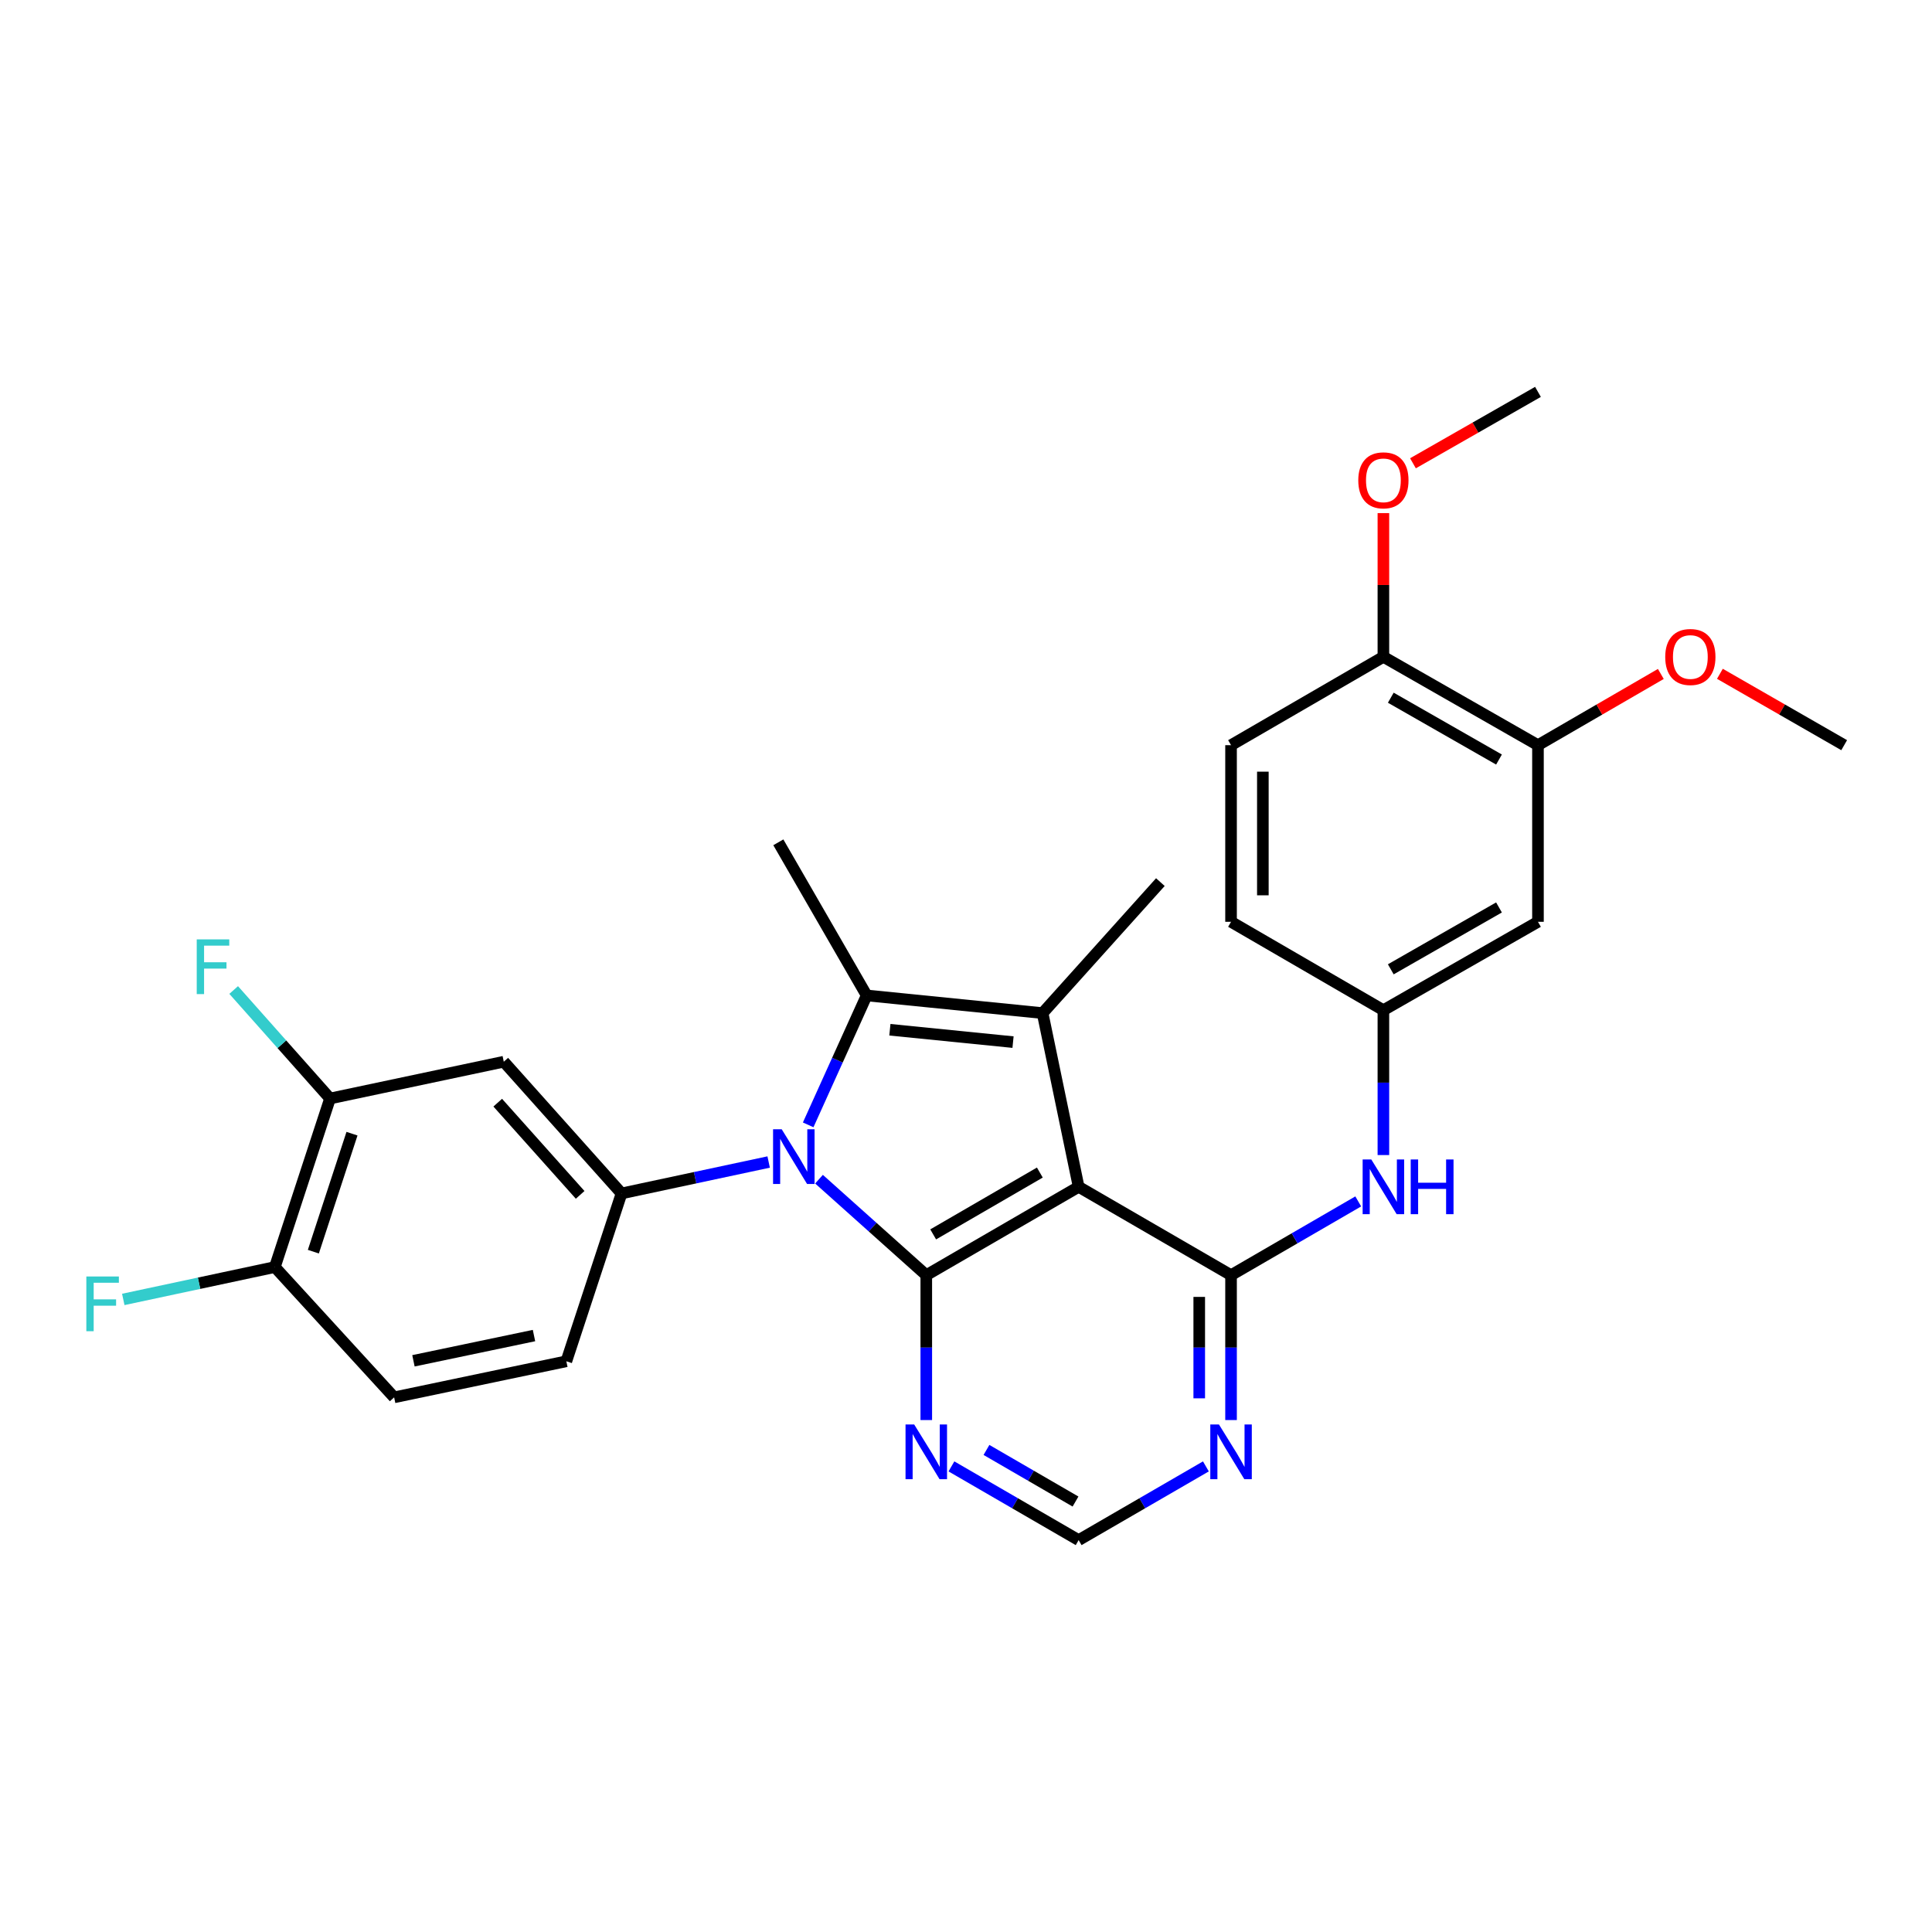 <?xml version='1.0' encoding='iso-8859-1'?>
<svg version='1.1' baseProfile='full'
              xmlns='http://www.w3.org/2000/svg'
                      xmlns:rdkit='http://www.rdkit.org/xml'
                      xmlns:xlink='http://www.w3.org/1999/xlink'
                  xml:space='preserve'
width='1000px' height='1000px' viewBox='0 0 1000 1000'>
<!-- END OF HEADER -->
<rect style='opacity:1.0;fill:#FFFFFF;stroke:none' width='1000' height='1000' x='0' y='0'> </rect>
<path class='bond-1' d='M 423.917,610.343 L 451.679,635.183' style='fill:none;fill-rule:evenodd;stroke:#0000FF;stroke-width:6px;stroke-linecap:butt;stroke-linejoin:miter;stroke-opacity:1' />
<path class='bond-1' d='M 451.679,635.183 L 479.442,660.024' style='fill:none;fill-rule:evenodd;stroke:#000000;stroke-width:6px;stroke-linecap:butt;stroke-linejoin:miter;stroke-opacity:1' />
<path class='bond-2' d='M 418.312,582.227 L 433.451,548.733' style='fill:none;fill-rule:evenodd;stroke:#0000FF;stroke-width:6px;stroke-linecap:butt;stroke-linejoin:miter;stroke-opacity:1' />
<path class='bond-2' d='M 433.451,548.733 L 448.589,515.239' style='fill:none;fill-rule:evenodd;stroke:#000000;stroke-width:6px;stroke-linecap:butt;stroke-linejoin:miter;stroke-opacity:1' />
<path class='bond-5' d='M 397.857,601.456 L 359.781,609.588' style='fill:none;fill-rule:evenodd;stroke:#0000FF;stroke-width:6px;stroke-linecap:butt;stroke-linejoin:miter;stroke-opacity:1' />
<path class='bond-5' d='M 359.781,609.588 L 321.705,617.72' style='fill:none;fill-rule:evenodd;stroke:#000000;stroke-width:6px;stroke-linecap:butt;stroke-linejoin:miter;stroke-opacity:1' />
<path class='bond-0' d='M 558.305,614.299 L 479.442,660.024' style='fill:none;fill-rule:evenodd;stroke:#000000;stroke-width:6px;stroke-linecap:butt;stroke-linejoin:miter;stroke-opacity:1' />
<path class='bond-0' d='M 538.218,606.914 L 483.013,638.921' style='fill:none;fill-rule:evenodd;stroke:#000000;stroke-width:6px;stroke-linecap:butt;stroke-linejoin:miter;stroke-opacity:1' />
<path class='bond-4' d='M 558.305,614.299 L 637.188,660.024' style='fill:none;fill-rule:evenodd;stroke:#000000;stroke-width:6px;stroke-linecap:butt;stroke-linejoin:miter;stroke-opacity:1' />
<path class='bond-29' d='M 558.305,614.299 L 539.646,524.385' style='fill:none;fill-rule:evenodd;stroke:#000000;stroke-width:6px;stroke-linecap:butt;stroke-linejoin:miter;stroke-opacity:1' />
<path class='bond-6' d='M 479.442,660.024 L 479.442,697.521' style='fill:none;fill-rule:evenodd;stroke:#000000;stroke-width:6px;stroke-linecap:butt;stroke-linejoin:miter;stroke-opacity:1' />
<path class='bond-6' d='M 479.442,697.521 L 479.442,735.018' style='fill:none;fill-rule:evenodd;stroke:#0000FF;stroke-width:6px;stroke-linecap:butt;stroke-linejoin:miter;stroke-opacity:1' />
<path class='bond-3' d='M 448.589,515.239 L 539.646,524.385' style='fill:none;fill-rule:evenodd;stroke:#000000;stroke-width:6px;stroke-linecap:butt;stroke-linejoin:miter;stroke-opacity:1' />
<path class='bond-3' d='M 460.602,532.992 L 524.342,539.395' style='fill:none;fill-rule:evenodd;stroke:#000000;stroke-width:6px;stroke-linecap:butt;stroke-linejoin:miter;stroke-opacity:1' />
<path class='bond-20' d='M 448.589,515.239 L 402.864,435.981' style='fill:none;fill-rule:evenodd;stroke:#000000;stroke-width:6px;stroke-linecap:butt;stroke-linejoin:miter;stroke-opacity:1' />
<path class='bond-21' d='M 539.646,524.385 L 600.609,456.58' style='fill:none;fill-rule:evenodd;stroke:#000000;stroke-width:6px;stroke-linecap:butt;stroke-linejoin:miter;stroke-opacity:1' />
<path class='bond-9' d='M 637.188,660.024 L 670.106,640.936' style='fill:none;fill-rule:evenodd;stroke:#000000;stroke-width:6px;stroke-linecap:butt;stroke-linejoin:miter;stroke-opacity:1' />
<path class='bond-9' d='M 670.106,640.936 L 703.023,621.848' style='fill:none;fill-rule:evenodd;stroke:#0000FF;stroke-width:6px;stroke-linecap:butt;stroke-linejoin:miter;stroke-opacity:1' />
<path class='bond-31' d='M 637.188,660.024 L 637.188,697.521' style='fill:none;fill-rule:evenodd;stroke:#000000;stroke-width:6px;stroke-linecap:butt;stroke-linejoin:miter;stroke-opacity:1' />
<path class='bond-31' d='M 637.188,697.521 L 637.188,735.018' style='fill:none;fill-rule:evenodd;stroke:#0000FF;stroke-width:6px;stroke-linecap:butt;stroke-linejoin:miter;stroke-opacity:1' />
<path class='bond-31' d='M 620.723,671.273 L 620.723,697.521' style='fill:none;fill-rule:evenodd;stroke:#000000;stroke-width:6px;stroke-linecap:butt;stroke-linejoin:miter;stroke-opacity:1' />
<path class='bond-31' d='M 620.723,697.521 L 620.723,723.769' style='fill:none;fill-rule:evenodd;stroke:#0000FF;stroke-width:6px;stroke-linecap:butt;stroke-linejoin:miter;stroke-opacity:1' />
<path class='bond-8' d='M 321.705,617.72 L 260.76,549.539' style='fill:none;fill-rule:evenodd;stroke:#000000;stroke-width:6px;stroke-linecap:butt;stroke-linejoin:miter;stroke-opacity:1' />
<path class='bond-8' d='M 300.288,618.465 L 257.626,570.739' style='fill:none;fill-rule:evenodd;stroke:#000000;stroke-width:6px;stroke-linecap:butt;stroke-linejoin:miter;stroke-opacity:1' />
<path class='bond-15' d='M 321.705,617.72 L 293.139,704.596' style='fill:none;fill-rule:evenodd;stroke:#000000;stroke-width:6px;stroke-linecap:butt;stroke-linejoin:miter;stroke-opacity:1' />
<path class='bond-13' d='M 492.46,759.008 L 525.383,778.085' style='fill:none;fill-rule:evenodd;stroke:#0000FF;stroke-width:6px;stroke-linecap:butt;stroke-linejoin:miter;stroke-opacity:1' />
<path class='bond-13' d='M 525.383,778.085 L 558.305,797.162' style='fill:none;fill-rule:evenodd;stroke:#000000;stroke-width:6px;stroke-linecap:butt;stroke-linejoin:miter;stroke-opacity:1' />
<path class='bond-13' d='M 510.592,750.485 L 533.637,763.839' style='fill:none;fill-rule:evenodd;stroke:#0000FF;stroke-width:6px;stroke-linecap:butt;stroke-linejoin:miter;stroke-opacity:1' />
<path class='bond-13' d='M 533.637,763.839 L 556.683,777.193' style='fill:none;fill-rule:evenodd;stroke:#000000;stroke-width:6px;stroke-linecap:butt;stroke-linejoin:miter;stroke-opacity:1' />
<path class='bond-7' d='M 624.168,759.006 L 591.237,778.084' style='fill:none;fill-rule:evenodd;stroke:#0000FF;stroke-width:6px;stroke-linecap:butt;stroke-linejoin:miter;stroke-opacity:1' />
<path class='bond-7' d='M 591.237,778.084 L 558.305,797.162' style='fill:none;fill-rule:evenodd;stroke:#000000;stroke-width:6px;stroke-linecap:butt;stroke-linejoin:miter;stroke-opacity:1' />
<path class='bond-10' d='M 260.76,549.539 L 170.828,568.583' style='fill:none;fill-rule:evenodd;stroke:#000000;stroke-width:6px;stroke-linecap:butt;stroke-linejoin:miter;stroke-opacity:1' />
<path class='bond-14' d='M 716.042,597.853 L 716.042,560.365' style='fill:none;fill-rule:evenodd;stroke:#0000FF;stroke-width:6px;stroke-linecap:butt;stroke-linejoin:miter;stroke-opacity:1' />
<path class='bond-14' d='M 716.042,560.365 L 716.042,522.876' style='fill:none;fill-rule:evenodd;stroke:#000000;stroke-width:6px;stroke-linecap:butt;stroke-linejoin:miter;stroke-opacity:1' />
<path class='bond-22' d='M 170.828,568.583 L 145.889,540.507' style='fill:none;fill-rule:evenodd;stroke:#000000;stroke-width:6px;stroke-linecap:butt;stroke-linejoin:miter;stroke-opacity:1' />
<path class='bond-22' d='M 145.889,540.507 L 120.949,512.43' style='fill:none;fill-rule:evenodd;stroke:#33CCCC;stroke-width:6px;stroke-linecap:butt;stroke-linejoin:miter;stroke-opacity:1' />
<path class='bond-30' d='M 170.828,568.583 L 142.263,655.825' style='fill:none;fill-rule:evenodd;stroke:#000000;stroke-width:6px;stroke-linecap:butt;stroke-linejoin:miter;stroke-opacity:1' />
<path class='bond-30' d='M 182.19,586.792 L 162.194,647.862' style='fill:none;fill-rule:evenodd;stroke:#000000;stroke-width:6px;stroke-linecap:butt;stroke-linejoin:miter;stroke-opacity:1' />
<path class='bond-11' d='M 796.049,477.124 L 716.042,522.876' style='fill:none;fill-rule:evenodd;stroke:#000000;stroke-width:6px;stroke-linecap:butt;stroke-linejoin:miter;stroke-opacity:1' />
<path class='bond-11' d='M 775.875,469.694 L 719.87,501.721' style='fill:none;fill-rule:evenodd;stroke:#000000;stroke-width:6px;stroke-linecap:butt;stroke-linejoin:miter;stroke-opacity:1' />
<path class='bond-12' d='M 796.049,477.124 L 796.049,385.701' style='fill:none;fill-rule:evenodd;stroke:#000000;stroke-width:6px;stroke-linecap:butt;stroke-linejoin:miter;stroke-opacity:1' />
<path class='bond-25' d='M 796.049,385.701 L 827.846,367.268' style='fill:none;fill-rule:evenodd;stroke:#000000;stroke-width:6px;stroke-linecap:butt;stroke-linejoin:miter;stroke-opacity:1' />
<path class='bond-25' d='M 827.846,367.268 L 859.643,348.834' style='fill:none;fill-rule:evenodd;stroke:#FF0000;stroke-width:6px;stroke-linecap:butt;stroke-linejoin:miter;stroke-opacity:1' />
<path class='bond-32' d='M 796.049,385.701 L 716.042,339.976' style='fill:none;fill-rule:evenodd;stroke:#000000;stroke-width:6px;stroke-linecap:butt;stroke-linejoin:miter;stroke-opacity:1' />
<path class='bond-32' d='M 775.879,393.137 L 719.874,361.13' style='fill:none;fill-rule:evenodd;stroke:#000000;stroke-width:6px;stroke-linecap:butt;stroke-linejoin:miter;stroke-opacity:1' />
<path class='bond-23' d='M 716.042,522.876 L 637.188,477.124' style='fill:none;fill-rule:evenodd;stroke:#000000;stroke-width:6px;stroke-linecap:butt;stroke-linejoin:miter;stroke-opacity:1' />
<path class='bond-18' d='M 293.139,704.596 L 204.004,723.265' style='fill:none;fill-rule:evenodd;stroke:#000000;stroke-width:6px;stroke-linecap:butt;stroke-linejoin:miter;stroke-opacity:1' />
<path class='bond-18' d='M 276.394,691.282 L 213.999,704.35' style='fill:none;fill-rule:evenodd;stroke:#000000;stroke-width:6px;stroke-linecap:butt;stroke-linejoin:miter;stroke-opacity:1' />
<path class='bond-16' d='M 142.263,655.825 L 204.004,723.265' style='fill:none;fill-rule:evenodd;stroke:#000000;stroke-width:6px;stroke-linecap:butt;stroke-linejoin:miter;stroke-opacity:1' />
<path class='bond-24' d='M 142.263,655.825 L 103.035,664.204' style='fill:none;fill-rule:evenodd;stroke:#000000;stroke-width:6px;stroke-linecap:butt;stroke-linejoin:miter;stroke-opacity:1' />
<path class='bond-24' d='M 103.035,664.204 L 63.808,672.583' style='fill:none;fill-rule:evenodd;stroke:#33CCCC;stroke-width:6px;stroke-linecap:butt;stroke-linejoin:miter;stroke-opacity:1' />
<path class='bond-17' d='M 716.042,339.976 L 637.188,385.701' style='fill:none;fill-rule:evenodd;stroke:#000000;stroke-width:6px;stroke-linecap:butt;stroke-linejoin:miter;stroke-opacity:1' />
<path class='bond-26' d='M 716.042,339.976 L 716.042,302.779' style='fill:none;fill-rule:evenodd;stroke:#000000;stroke-width:6px;stroke-linecap:butt;stroke-linejoin:miter;stroke-opacity:1' />
<path class='bond-26' d='M 716.042,302.779 L 716.042,265.582' style='fill:none;fill-rule:evenodd;stroke:#FF0000;stroke-width:6px;stroke-linecap:butt;stroke-linejoin:miter;stroke-opacity:1' />
<path class='bond-19' d='M 637.188,385.701 L 637.188,477.124' style='fill:none;fill-rule:evenodd;stroke:#000000;stroke-width:6px;stroke-linecap:butt;stroke-linejoin:miter;stroke-opacity:1' />
<path class='bond-19' d='M 653.652,399.415 L 653.652,463.41' style='fill:none;fill-rule:evenodd;stroke:#000000;stroke-width:6px;stroke-linecap:butt;stroke-linejoin:miter;stroke-opacity:1' />
<path class='bond-27' d='M 890.218,348.76 L 922.382,367.231' style='fill:none;fill-rule:evenodd;stroke:#FF0000;stroke-width:6px;stroke-linecap:butt;stroke-linejoin:miter;stroke-opacity:1' />
<path class='bond-27' d='M 922.382,367.231 L 954.545,385.701' style='fill:none;fill-rule:evenodd;stroke:#000000;stroke-width:6px;stroke-linecap:butt;stroke-linejoin:miter;stroke-opacity:1' />
<path class='bond-28' d='M 731.346,239.795 L 763.698,221.317' style='fill:none;fill-rule:evenodd;stroke:#FF0000;stroke-width:6px;stroke-linecap:butt;stroke-linejoin:miter;stroke-opacity:1' />
<path class='bond-28' d='M 763.698,221.317 L 796.049,202.838' style='fill:none;fill-rule:evenodd;stroke:#000000;stroke-width:6px;stroke-linecap:butt;stroke-linejoin:miter;stroke-opacity:1' />
<path  class='atom-0' d='M 404.617 584.516
L 413.897 599.516
Q 414.817 600.996, 416.297 603.676
Q 417.777 606.356, 417.857 606.516
L 417.857 584.516
L 421.617 584.516
L 421.617 612.836
L 417.737 612.836
L 407.777 596.436
Q 406.617 594.516, 405.377 592.316
Q 404.177 590.116, 403.817 589.436
L 403.817 612.836
L 400.137 612.836
L 400.137 584.516
L 404.617 584.516
' fill='#0000FF'/>
<path  class='atom-7' d='M 473.182 737.304
L 482.462 752.304
Q 483.382 753.784, 484.862 756.464
Q 486.342 759.144, 486.422 759.304
L 486.422 737.304
L 490.182 737.304
L 490.182 765.624
L 486.302 765.624
L 476.342 749.224
Q 475.182 747.304, 473.942 745.104
Q 472.742 742.904, 472.382 742.224
L 472.382 765.624
L 468.702 765.624
L 468.702 737.304
L 473.182 737.304
' fill='#0000FF'/>
<path  class='atom-8' d='M 630.928 737.304
L 640.208 752.304
Q 641.128 753.784, 642.608 756.464
Q 644.088 759.144, 644.168 759.304
L 644.168 737.304
L 647.928 737.304
L 647.928 765.624
L 644.048 765.624
L 634.088 749.224
Q 632.928 747.304, 631.688 745.104
Q 630.488 742.904, 630.128 742.224
L 630.128 765.624
L 626.448 765.624
L 626.448 737.304
L 630.928 737.304
' fill='#0000FF'/>
<path  class='atom-10' d='M 709.782 600.139
L 719.062 615.139
Q 719.982 616.619, 721.462 619.299
Q 722.942 621.979, 723.022 622.139
L 723.022 600.139
L 726.782 600.139
L 726.782 628.459
L 722.902 628.459
L 712.942 612.059
Q 711.782 610.139, 710.542 607.939
Q 709.342 605.739, 708.982 605.059
L 708.982 628.459
L 705.302 628.459
L 705.302 600.139
L 709.782 600.139
' fill='#0000FF'/>
<path  class='atom-10' d='M 730.182 600.139
L 734.022 600.139
L 734.022 612.179
L 748.502 612.179
L 748.502 600.139
L 752.342 600.139
L 752.342 628.459
L 748.502 628.459
L 748.502 615.379
L 734.022 615.379
L 734.022 628.459
L 730.182 628.459
L 730.182 600.139
' fill='#0000FF'/>
<path  class='atom-23' d='M 101.829 486.224
L 118.669 486.224
L 118.669 489.464
L 105.629 489.464
L 105.629 498.064
L 117.229 498.064
L 117.229 501.344
L 105.629 501.344
L 105.629 514.544
L 101.829 514.544
L 101.829 486.224
' fill='#33CCCC'/>
<path  class='atom-25' d='M 44.689 660.709
L 61.529 660.709
L 61.529 663.949
L 48.489 663.949
L 48.489 672.549
L 60.089 672.549
L 60.089 675.829
L 48.489 675.829
L 48.489 689.029
L 44.689 689.029
L 44.689 660.709
' fill='#33CCCC'/>
<path  class='atom-26' d='M 861.922 340.056
Q 861.922 333.256, 865.282 329.456
Q 868.642 325.656, 874.922 325.656
Q 881.202 325.656, 884.562 329.456
Q 887.922 333.256, 887.922 340.056
Q 887.922 346.936, 884.522 350.856
Q 881.122 354.736, 874.922 354.736
Q 868.682 354.736, 865.282 350.856
Q 861.922 346.976, 861.922 340.056
M 874.922 351.536
Q 879.242 351.536, 881.562 348.656
Q 883.922 345.736, 883.922 340.056
Q 883.922 334.496, 881.562 331.696
Q 879.242 328.856, 874.922 328.856
Q 870.602 328.856, 868.242 331.656
Q 865.922 334.456, 865.922 340.056
Q 865.922 345.776, 868.242 348.656
Q 870.602 351.536, 874.922 351.536
' fill='#FF0000'/>
<path  class='atom-27' d='M 703.042 248.616
Q 703.042 241.816, 706.402 238.016
Q 709.762 234.216, 716.042 234.216
Q 722.322 234.216, 725.682 238.016
Q 729.042 241.816, 729.042 248.616
Q 729.042 255.496, 725.642 259.416
Q 722.242 263.296, 716.042 263.296
Q 709.802 263.296, 706.402 259.416
Q 703.042 255.536, 703.042 248.616
M 716.042 260.096
Q 720.362 260.096, 722.682 257.216
Q 725.042 254.296, 725.042 248.616
Q 725.042 243.056, 722.682 240.256
Q 720.362 237.416, 716.042 237.416
Q 711.722 237.416, 709.362 240.216
Q 707.042 243.016, 707.042 248.616
Q 707.042 254.336, 709.362 257.216
Q 711.722 260.096, 716.042 260.096
' fill='#FF0000'/>
</svg>
